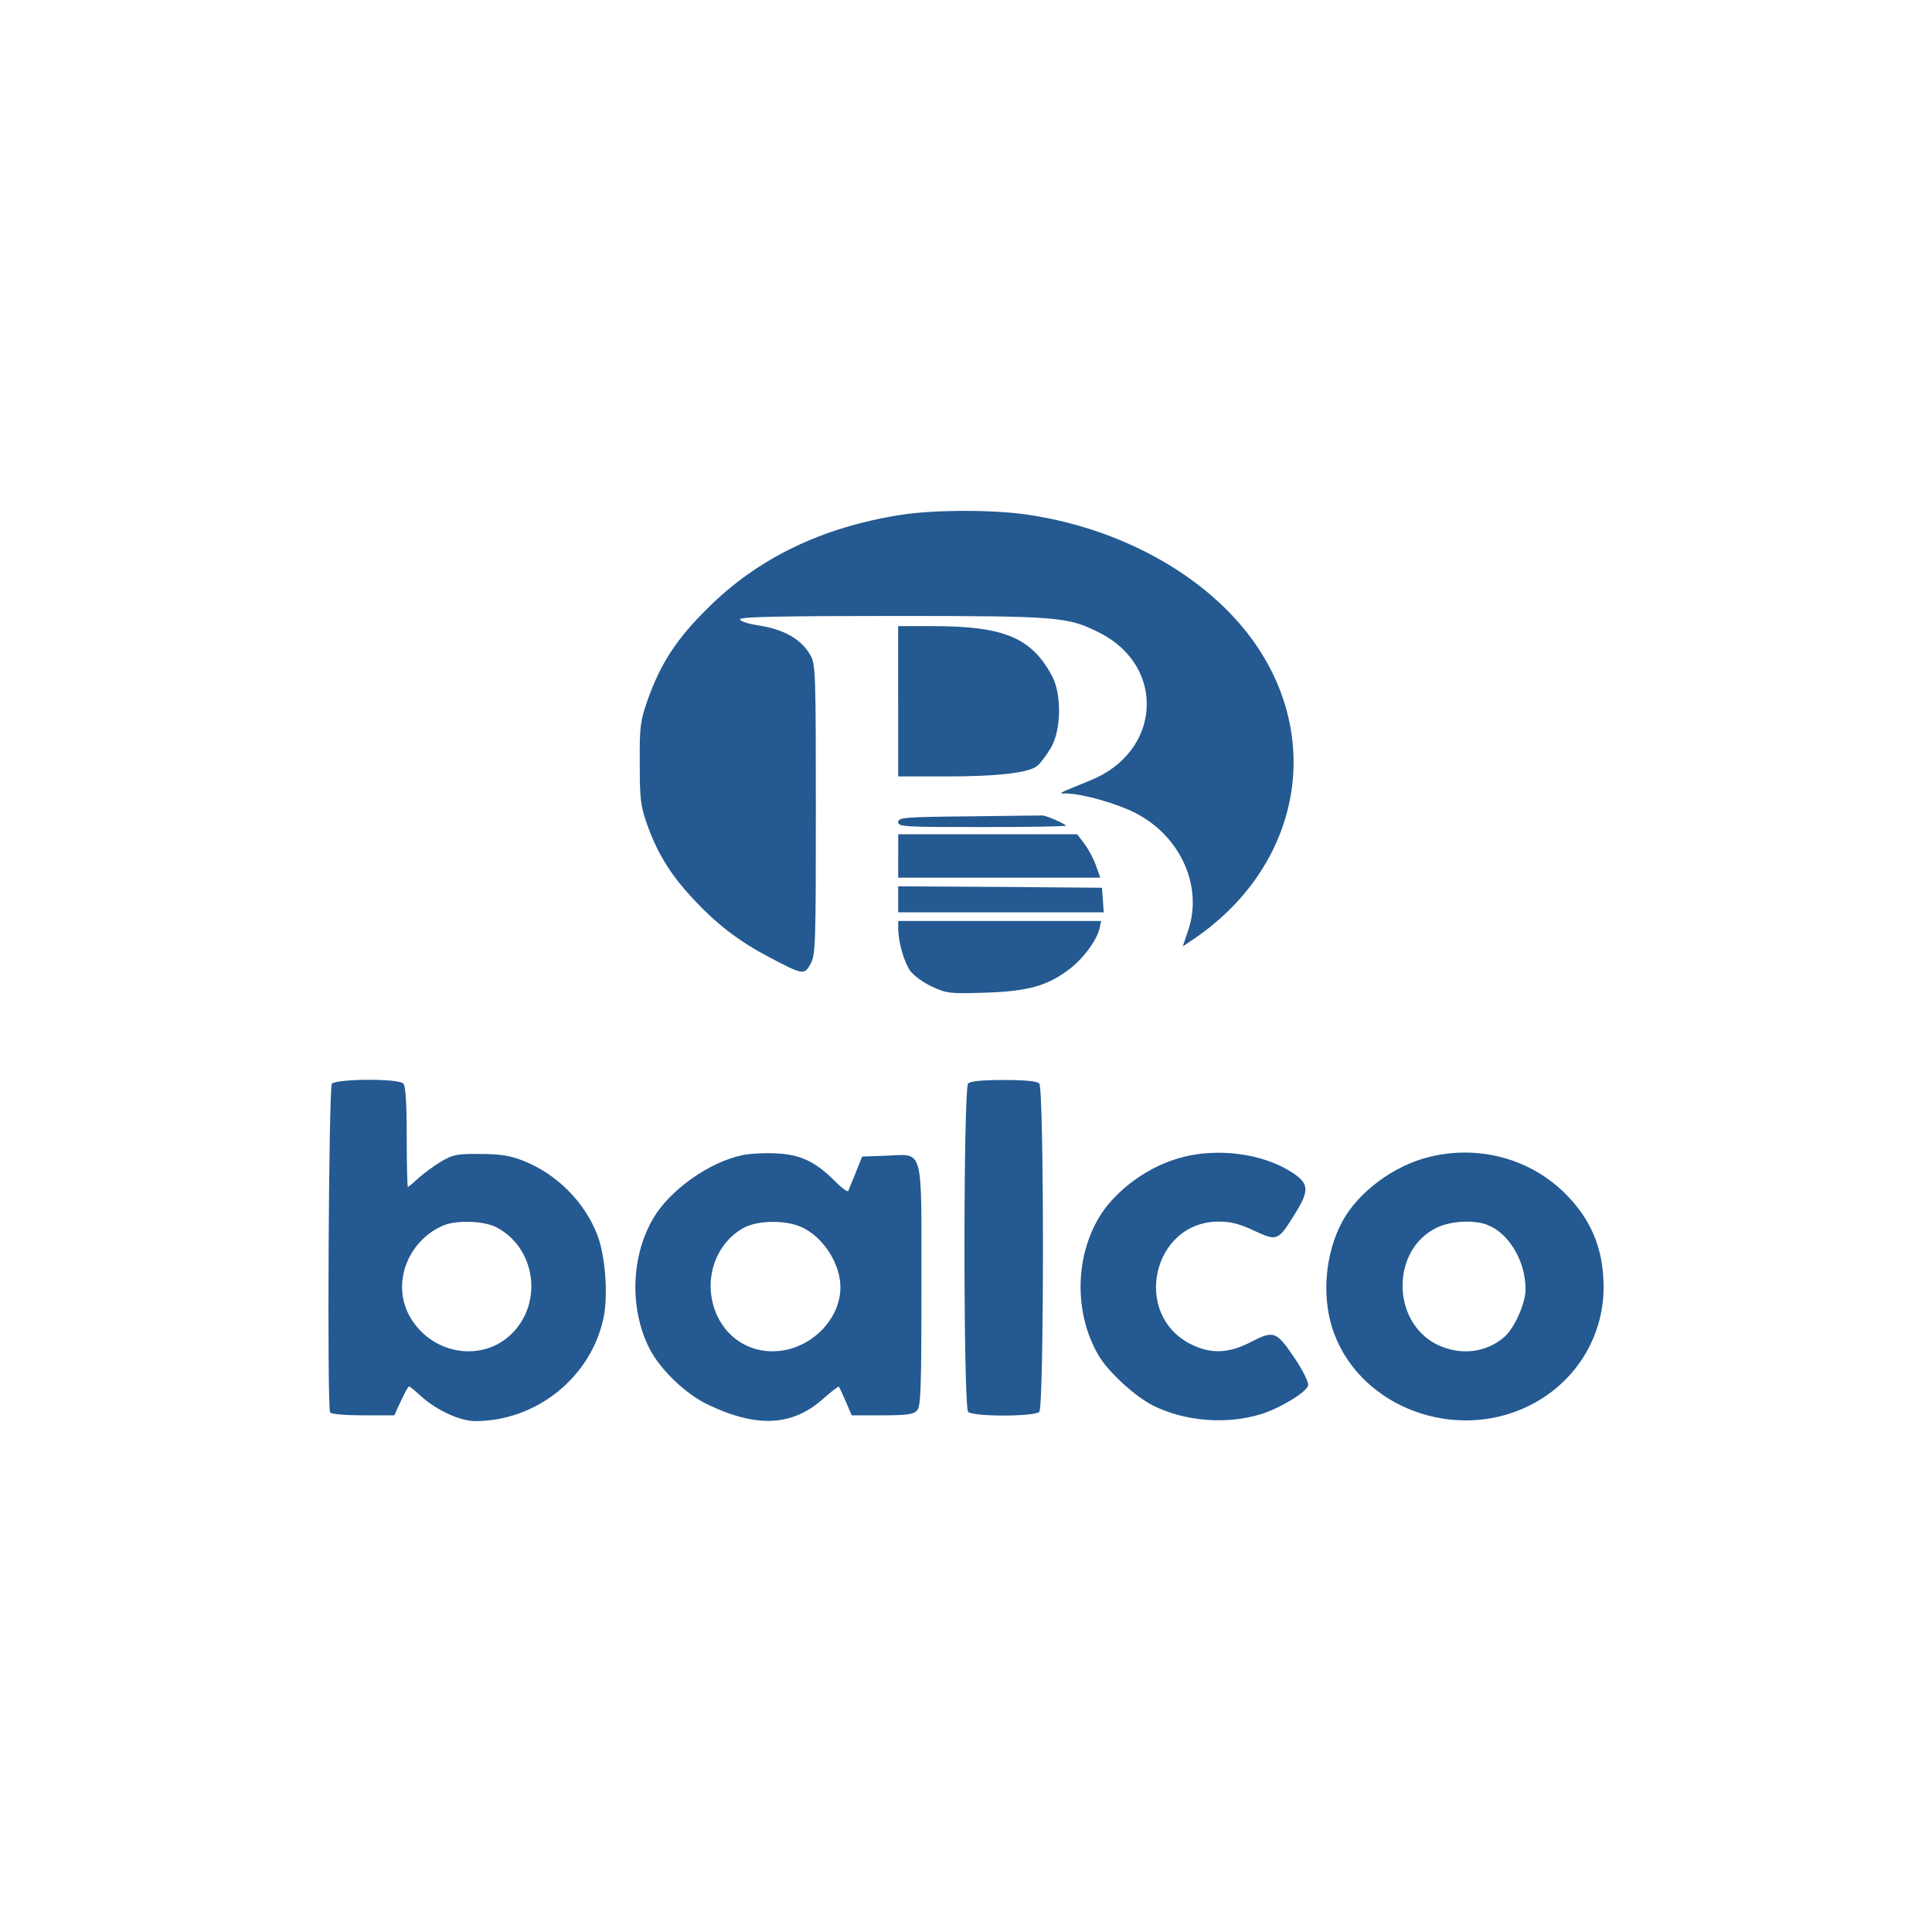 <?xml version="1.0" encoding="UTF-8"?>
<svg id="Layer_2" data-name="Layer 2" xmlns="http://www.w3.org/2000/svg" viewBox="0 0 500 500">
  <defs>
    <style>
      .cls-1 {
        fill: #245991;
        fill-rule: evenodd;
      }

      .cls-2 {
        fill: none;
      }
    </style>
  </defs>
  <g id="Layer_1-2" data-name="Layer 1">
    <path id="BALCO" class="cls-1" d="m233.2,133.23c-20.5,3.22-37.11,11.22-50.2,24.32-8.01,7.93-12.05,14.21-15.41,23.64-1.87,5.39-2.09,6.81-2.02,16.38,0,9.35.22,11.07,1.95,15.94,2.69,7.48,6.06,12.87,11.82,19.08,6.21,6.66,11.9,11,19.68,15.11,8.83,4.64,9.13,4.71,10.77,1.72,1.27-2.32,1.35-5.24,1.35-39.88s-.07-37.63-1.35-39.88c-2.24-4.04-6.58-6.66-12.94-7.71-3.44-.52-5.46-1.2-5.31-1.72.22-.6,11.6-.82,39.88-.82,43.02,0,44.96.22,53.27,4.41,17.21,8.83,15.79,30.82-2.54,38.16-8.98,3.67-8.38,3.37-6.06,3.37,4.41.15,13.09,2.62,17.96,5.16,11.52,5.99,17.28,18.93,13.47,30.23l-1.42,4.19,3.22-2.17c25.29-17.43,32.69-47.43,17.88-72.5-11.07-18.85-34.49-33.07-61.05-37.03-8.68-1.35-24.32-1.35-32.92,0Zm-.75,48.26v19.45h12.19c13.92,0,21.92-.97,23.94-2.84.75-.67,2.32-2.77,3.44-4.64,2.62-4.56,2.77-13.69.3-18.4-5.31-10.03-12.42-13.02-31.05-13.02h-8.83v19.45Zm18.55,29.78c-17.06.15-18.55.3-18.55,1.5s1.65,1.27,21.7,1.27c11.97,0,21.7-.15,21.7-.37,0-.37-5.09-2.62-5.99-2.62-.22,0-8.68.07-18.85.22Zm-18.55,10.25v5.61h52.3l-1.12-3.14c-.6-1.72-1.95-4.26-2.99-5.61l-1.87-2.47h-46.31v5.61Zm0,11.22v3.37h53.19l-.22-3.22-.22-3.14-26.34-.22-26.41-.15v3.37Zm0,7.63c.07,3.59,1.5,8.6,3.14,10.92.9,1.2,3.44,3.07,5.61,4.04,3.89,1.8,4.64,1.87,13.92,1.57,11.07-.37,16.01-1.8,21.7-6.13,3.52-2.69,6.96-7.33,7.71-10.4l.45-2.02h-52.52v2.02Zm-146.56,40.1c-.82,1.05-1.27,83.72-.45,85.07.3.45,4.11.75,8.53.75h8.08l1.72-3.74c.97-2.09,1.87-3.74,2.09-3.74s1.65,1.2,3.29,2.69c3.97,3.52,9.95,6.28,13.84,6.28,15.86,0,30-11.37,33.22-26.78,1.2-5.91.45-15.94-1.57-21.25-3.22-8.6-10.62-16.01-19.3-19.38-3.22-1.27-5.91-1.72-11-1.72-5.99-.07-7.11.15-10.17,1.95-1.87,1.12-4.49,3.07-5.84,4.26-1.35,1.27-2.62,2.32-2.77,2.32s-.3-5.84-.3-12.94c0-9.05-.3-13.24-.9-13.84-1.35-1.35-17.36-1.2-18.48.07Zm42.5,37.11c10.17,5.24,12.27,19.38,4.11,27.53-7.48,7.48-20.28,5.61-26.11-3.82-5.24-8.45-1.27-19.9,8.23-24.09,3.44-1.5,10.4-1.27,13.77.37Zm122.17-37.18c-1.27,1.27-1.27,83.72,0,84.99,1.27,1.27,17.13,1.27,18.4,0,1.27-1.27,1.27-83.72,0-84.99-.6-.6-3.74-.9-9.2-.9s-8.6.3-9.2.9Zm-58.43,18.55c-8.6,1.8-18.78,9.05-23.04,16.31-5.84,9.88-6.21,23.57-.97,33.82,2.77,5.39,9.43,11.82,15.26,14.51,12.57,5.99,21.77,5.46,29.63-1.57,2.09-1.87,3.97-3.29,4.11-3.14.15.22.97,1.95,1.8,3.89l1.5,3.52h7.86c6.13,0,8.08-.22,8.98-1.2,1.05-.97,1.2-4.94,1.2-32.17,0-36.88.75-34.19-9.2-33.82l-6.13.22-1.65,4.11c-.9,2.24-1.8,4.41-1.95,4.79s-1.8-.82-3.67-2.77c-4.94-4.86-8.83-6.73-15.19-6.96-2.84-.15-6.73.07-8.53.45Zm15.34,18.63c5.54,2.54,10.03,9.43,10.03,15.56,0,8.01-7.03,15.41-15.56,16.46-7.03.82-13.32-2.69-16.31-9.05-3.97-8.53-.82-18.7,7.03-22.89,3.67-1.87,10.7-1.95,14.81-.07Zm98.91-18.18c-8.83,2.09-17.81,8.6-22.07,15.86-6.21,10.62-6.21,24.91,0,35.54,2.47,4.19,9.35,10.55,14.07,12.94,8.23,4.11,19,5.01,27.98,2.24,5.01-1.57,11.9-5.76,12.19-7.48.15-.75-1.42-3.97-3.67-7.26-4.56-6.73-5.24-6.96-11.07-3.97-5.76,2.99-10.32,3.22-15.49.67-15.49-7.63-10.1-31.8,7.11-31.8,2.99,0,5.46.6,9.2,2.39,5.99,2.77,6.13,2.69,10.7-4.71,3.74-6.06,3.44-7.78-1.8-10.92-7.26-4.34-18.11-5.76-27.16-3.52Zm63.59,0c-9.13,2.17-18.4,9.05-22.52,16.61-4.71,8.68-5.54,20.35-2.09,29.33,7.26,19,31.2,27.83,50.2,18.55,11.97-5.84,19.45-17.66,19.45-30.75,0-10.17-3.37-17.96-10.55-24.84-9.05-8.6-22-11.97-34.49-8.9Zm14.89,17.58c5.61,2.09,9.95,9.35,9.95,16.68,0,3.59-2.77,9.8-5.31,12.19-4.71,4.26-11.6,5.09-17.66,2.09-11.75-5.91-11.82-24.39-.15-30.15,3.59-1.8,9.65-2.17,13.17-.82Z"/>
    <rect id="BORDER" class="cls-2" width="500" height="500"/>
  </g>
</svg>
